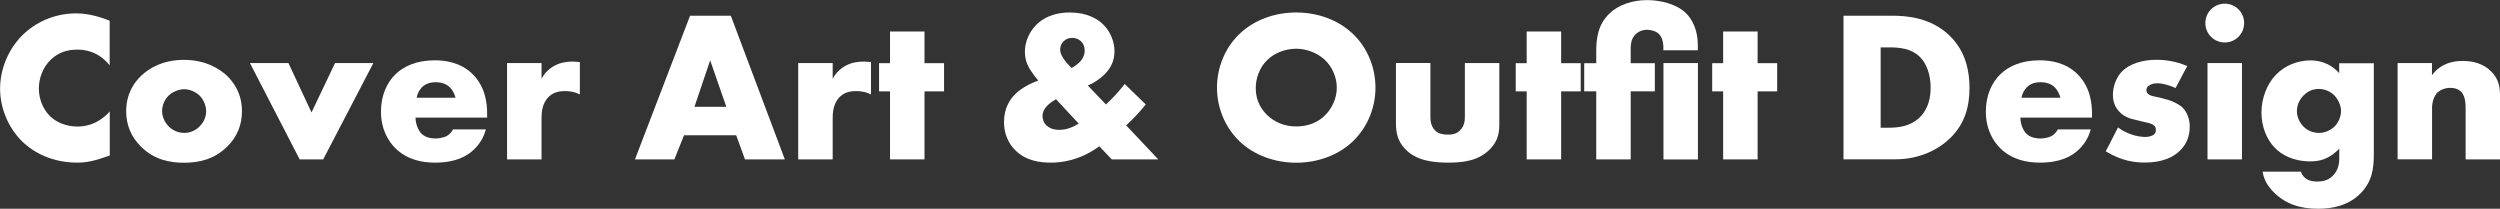 <?xml version="1.0" encoding="UTF-8"?><svg id="_レイヤー_2" xmlns="http://www.w3.org/2000/svg" viewBox="0 0 278.56 23.26"><rect x="0" y="0" width="278.56" height="23.26" fill="#333333" stroke="none"/><defs><style>.cls-1{fill:#fff;}</style></defs><g id="_デザイン"><path class="cls-1" d="m12.22,17.33c-1.66.6-2.57.79-3.6.79-2.78,0-4.87-1.1-6.19-2.4-1.56-1.56-2.42-3.74-2.42-5.83,0-2.28.98-4.44,2.42-5.9,1.42-1.44,3.55-2.5,6.05-2.5.77,0,2.02.12,3.74.82v4.97c-1.34-1.66-2.93-1.75-3.62-1.75-1.2,0-2.11.36-2.88,1.06-.98.91-1.39,2.16-1.39,3.29s.46,2.33,1.3,3.12c.7.65,1.8,1.1,2.98,1.1.62,0,2.16-.07,3.62-1.68v4.92Z"/><path class="cls-1" d="m25.3,16.35c-1.42,1.39-3.07,1.78-4.8,1.78-1.56,0-3.29-.31-4.78-1.78-1.18-1.15-1.66-2.52-1.66-3.96,0-1.92.86-3.17,1.66-3.94.89-.86,2.45-1.78,4.78-1.78s3.91.94,4.8,1.78c.79.77,1.66,2.02,1.66,3.94,0,1.44-.48,2.81-1.66,3.96Zm-6.5-5.71c-.48.46-.74,1.13-.74,1.75s.31,1.27.74,1.7c.46.46,1.08.72,1.73.72s1.25-.26,1.7-.72c.48-.46.74-1.08.74-1.7,0-.58-.26-1.27-.74-1.75-.43-.41-1.1-.7-1.7-.7s-1.3.29-1.73.7Z"/><path class="cls-1" d="m32.14,7.03l2.57,5.5,2.62-5.5h4.27l-5.59,10.73h-2.62l-5.54-10.73h4.3Z"/><path class="cls-1" d="m54.29,13.1h-7.99c0,.58.22,1.34.67,1.8.24.24.72.53,1.58.53.1,0,.77-.02,1.25-.29.24-.14.5-.38.67-.72h3.67c-.17.6-.5,1.44-1.3,2.21-.79.77-2.04,1.49-4.37,1.49-1.42,0-3.12-.31-4.44-1.63-.7-.7-1.58-2.02-1.58-4.06,0-1.8.67-3.24,1.61-4.15.89-.86,2.28-1.56,4.39-1.56,1.25,0,2.86.26,4.13,1.46,1.51,1.44,1.7,3.31,1.7,4.51v.41Zm-3.53-2.21c-.1-.41-.34-.86-.62-1.15-.5-.5-1.2-.58-1.58-.58-.65,0-1.15.17-1.56.58-.26.29-.5.67-.58,1.15h4.34Z"/><path class="cls-1" d="m56.5,7.03h3.84v1.75c.38-.72.94-1.2,1.51-1.49.58-.31,1.27-.43,1.99-.43.1,0,.26.02.77.05v3.62c-.19-.1-.72-.38-1.66-.38-.5,0-1.2.07-1.75.58-.82.74-.86,1.87-.86,2.45v4.58h-3.84V7.03Z"/><path class="cls-1" d="m82.03,15.07h-5.81l-1.08,2.69h-4.39l6.14-16.01h4.54l6.02,16.01h-4.44l-.98-2.69Zm-1.1-3.17l-1.8-5.18-1.75,5.18h3.55Z"/><path class="cls-1" d="m88.94,7.03h3.84v1.75c.38-.72.94-1.2,1.51-1.49.58-.31,1.27-.43,1.99-.43.1,0,.26.02.77.05v3.62c-.19-.1-.72-.38-1.66-.38-.5,0-1.2.07-1.75.58-.82.74-.86,1.87-.86,2.45v4.58h-3.84V7.03Z"/><path class="cls-1" d="m103.01,10.18v7.58h-3.84v-7.58h-1.22v-3.14h1.22v-3.53h3.84v3.53h2.18v3.14h-2.18Z"/><path class="cls-1" d="m127.66,11.64c-.65.82-1.37,1.58-2.18,2.33l3.58,3.79h-5.18l-1.39-1.46c-2.16,1.58-4.2,1.82-5.38,1.82s-2.74-.17-3.94-1.34c-.77-.74-1.3-1.82-1.3-3.17,0-1.56.67-2.54,1.2-3.07.62-.65,1.7-1.25,2.62-1.56-.31-.36-.67-.84-.94-1.27-.36-.6-.55-1.18-.55-1.97,0-1.08.48-2.16,1.22-2.93,1.2-1.22,2.78-1.42,3.77-1.42,1.94,0,3.1.72,3.72,1.32.86.84,1.27,1.99,1.27,3s-.36,1.82-1.1,2.57c-.5.5-1.18.96-1.87,1.25l2.02,2.11c.7-.65,1.42-1.42,2.09-2.28l2.35,2.28Zm-9.99-.58c-.17.1-1.51.77-1.51,1.87,0,.36.14.79.48,1.08.43.38.98.46,1.37.46.53,0,1.27-.12,2.18-.7l-2.52-2.71Zm.89-4.44c.24.34.58.7.84.96.36-.19.72-.48.96-.72.36-.41.5-.82.5-1.18,0-.53-.19-.89-.43-1.1-.24-.22-.58-.36-.96-.36-.34,0-.65.1-.91.34-.36.31-.43.7-.43.98,0,.41.22.77.43,1.08Z"/><path class="cls-1" d="m150.74,15.75c-1.63,1.56-3.94,2.38-6.31,2.38s-4.68-.82-6.31-2.38c-1.7-1.63-2.52-3.86-2.52-5.98s.82-4.39,2.52-6c1.63-1.56,3.94-2.38,6.31-2.38s4.68.82,6.31,2.38c1.7,1.61,2.52,3.86,2.52,6s-.82,4.34-2.52,5.98Zm-9.55-9.05c-.86.84-1.27,2.02-1.27,3.14,0,1.42.67,2.4,1.27,2.98.77.74,1.85,1.27,3.24,1.27s2.47-.5,3.22-1.25,1.3-1.85,1.3-3.07-.55-2.35-1.3-3.07c-.89-.84-2.11-1.27-3.22-1.27s-2.38.41-3.24,1.27Z"/><path class="cls-1" d="m159.38,7.03v6c0,.43.07,1.1.58,1.56.38.34.89.41,1.34.41.48,0,.94-.05,1.37-.46.48-.48.55-1.03.55-1.51v-6h3.84v6.7c0,.91-.07,1.9-1.03,2.88-1.32,1.37-3.17,1.51-4.63,1.51-1.61,0-3.58-.17-4.85-1.54-.82-.86-1.01-1.82-1.01-2.86v-6.7h3.84Z"/><path class="cls-1" d="m173.95,10.18v7.58h-3.84v-7.58h-1.22v-3.14h1.22v-3.53h3.84v3.53h2.18v3.14h-2.18Z"/><path class="cls-1" d="m181.7,10.18v7.58h-3.84v-7.58h-1.34v-3.14h1.34v-1.32c0-1.44.19-2.98,1.46-4.2,1.03-1.01,2.62-1.51,4.22-1.51,1.51,0,3.29.46,4.3,1.44.67.65,1.34,1.82,1.34,3.6v.55h-3.84v-.36c0-.1,0-.96-.48-1.44-.31-.31-.84-.48-1.34-.48s-.98.19-1.32.55c-.46.48-.5,1.06-.5,1.66v1.51h2.69v3.14h-2.69Zm7.49-3.14v10.73h-3.84V7.03h3.84Z"/><path class="cls-1" d="m195.84,10.18v7.58h-3.84v-7.58h-1.22v-3.14h1.22v-3.53h3.84v3.53h2.18v3.14h-2.18Z"/><path class="cls-1" d="m205.41,17.76V1.75h5.45c1.61,0,4.3.22,6.36,2.21,1.87,1.8,2.23,4.1,2.23,5.83,0,2.11-.53,3.98-2.09,5.54-1.27,1.27-3.41,2.42-6.14,2.42h-5.81Zm4.15-3.53h.84c1.01,0,2.42-.1,3.5-1.15.53-.5,1.22-1.51,1.22-3.29,0-1.49-.46-2.76-1.25-3.5-.98-.91-2.28-1.01-3.31-1.01h-1.01v8.95Z"/><path class="cls-1" d="m233.11,13.1h-7.99c0,.58.22,1.34.67,1.8.24.24.72.53,1.58.53.1,0,.77-.02,1.25-.29.24-.14.5-.38.67-.72h3.67c-.17.6-.5,1.44-1.3,2.21-.79.77-2.04,1.49-4.37,1.49-1.42,0-3.12-.31-4.44-1.63-.7-.7-1.58-2.02-1.58-4.06,0-1.8.67-3.24,1.61-4.15.89-.86,2.28-1.56,4.39-1.56,1.25,0,2.86.26,4.13,1.46,1.51,1.44,1.7,3.31,1.7,4.51v.41Zm-3.53-2.21c-.1-.41-.34-.86-.62-1.15-.5-.5-1.2-.58-1.58-.58-.65,0-1.15.17-1.56.58-.26.29-.5.67-.58,1.15h4.34Z"/><path class="cls-1" d="m236.01,14.21c.46.34,1.01.62,1.54.79.48.17,1.08.26,1.49.26.29,0,.74-.07.98-.29.17-.17.19-.31.19-.5,0-.17-.02-.34-.19-.48-.24-.22-.62-.29-1.01-.38l-1.01-.24c-.53-.12-1.3-.31-1.87-.94-.41-.43-.7-1.03-.7-1.85,0-1.03.41-1.99,1.01-2.62.82-.84,2.26-1.3,3.84-1.3s2.81.43,3.43.7l-1.3,2.45c-.53-.24-1.32-.53-2.02-.53-.38,0-.65.07-.89.22-.22.12-.34.29-.34.53,0,.34.22.5.46.6.36.14.67.14,1.27.31l.7.19c.5.14,1.27.53,1.58.84.53.5.82,1.34.82,2.14,0,1.3-.55,2.16-1.08,2.66-1.25,1.25-3.07,1.34-3.96,1.34-.96,0-2.47-.12-4.32-1.25l1.37-2.66Z"/><path class="cls-1" d="m247.89.41c1.2,0,2.16.96,2.16,2.16s-.96,2.16-2.16,2.16-2.16-.96-2.16-2.16.96-2.16,2.16-2.16Zm1.92,6.62v10.73h-3.84V7.03h3.84Z"/><path class="cls-1" d="m264.5,7.03v10.06c0,1.61-.14,3.07-1.46,4.44-1.37,1.39-3.17,1.73-4.73,1.73-1.99,0-3.65-.5-5.02-1.9-.62-.65-1.03-1.3-1.18-2.23h4.27c.14.43.53,1.1,1.8,1.1.6,0,1.2-.12,1.7-.6.65-.6.77-1.37.77-1.99v-1.08c-1.2,1.27-2.35,1.42-3.22,1.42-1.97,0-3.24-.77-3.96-1.51-.96-.98-1.49-2.45-1.49-3.91,0-1.68.65-3.22,1.58-4.2,1.03-1.08,2.47-1.63,3.89-1.63.67,0,2.06.14,3.19,1.42v-1.1h3.84Zm-7.83,3.6c-.55.58-.74,1.22-.74,1.73,0,.62.26,1.27.74,1.75.5.5,1.15.7,1.73.7s1.27-.26,1.73-.72c.48-.48.72-1.18.72-1.73s-.31-1.3-.77-1.75c-.43-.43-1.06-.7-1.7-.7s-1.2.22-1.7.72Z"/><path class="cls-1" d="m267.14,7.03h3.84v1.34c1.06-1.39,2.47-1.58,3.41-1.58,1.1,0,2.28.26,3.17,1.15.91.91,1.01,1.82,1.01,3v6.82h-3.84v-5.42c0-.62.02-1.56-.48-2.09-.36-.38-.84-.46-1.22-.46-.6,0-1.1.22-1.42.5-.38.36-.62,1.06-.62,1.7v5.76h-3.84V7.03Z"/></g></svg>